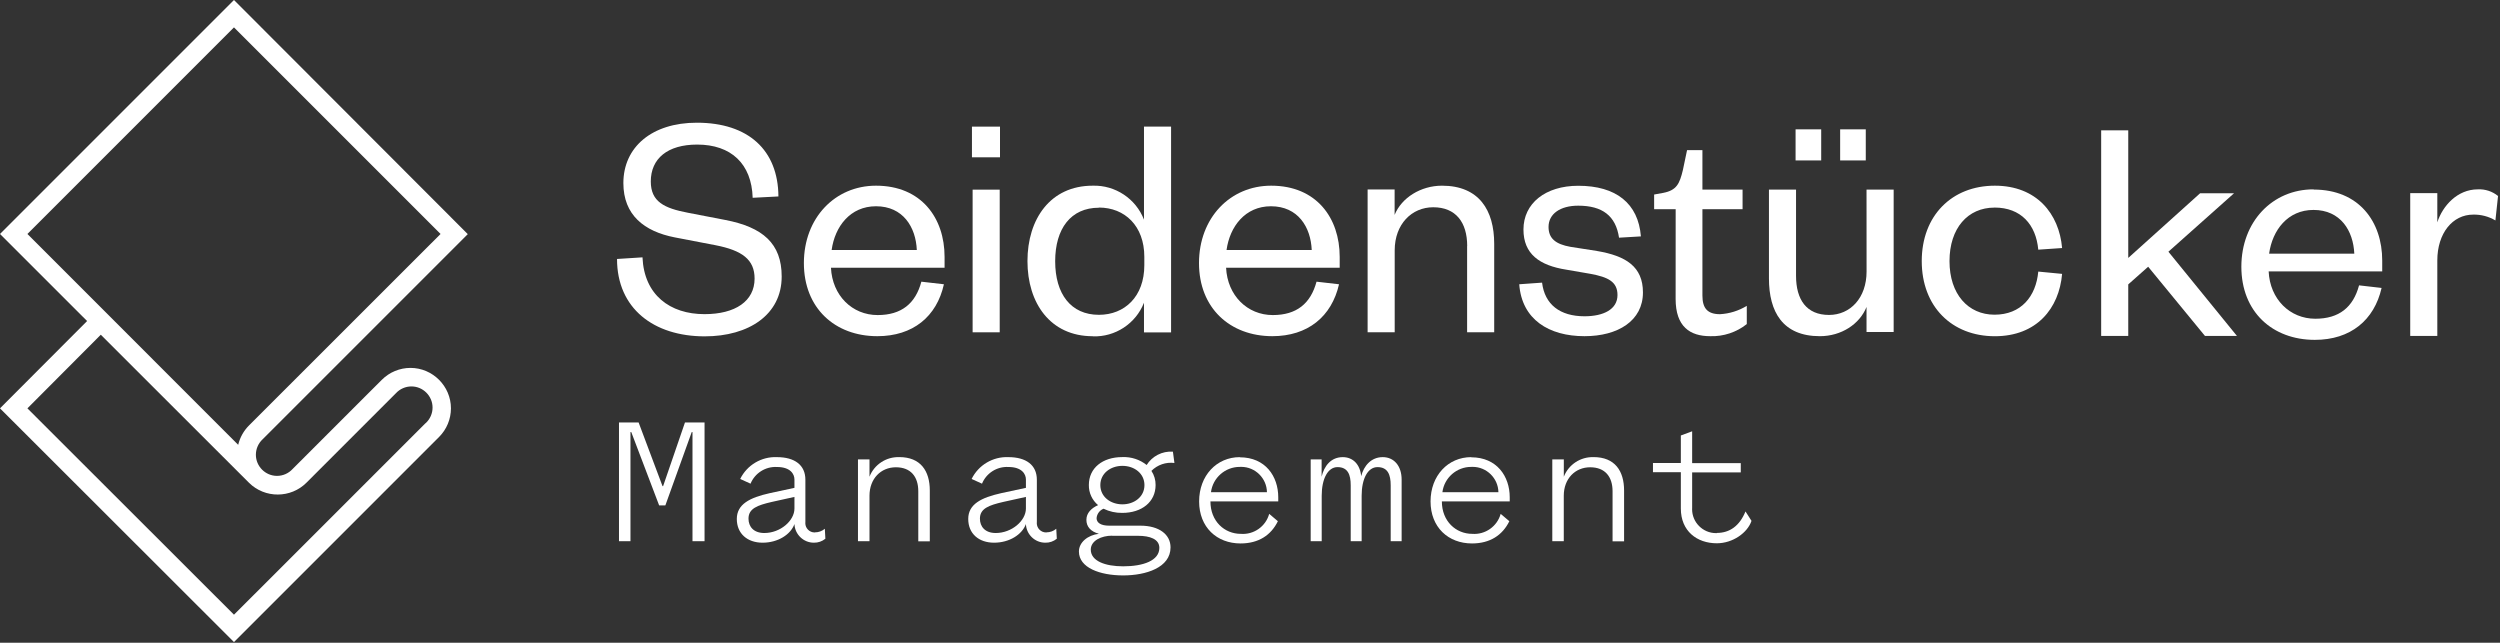 <?xml version="1.0" encoding="UTF-8" standalone="no"?>
<svg xmlns="http://www.w3.org/2000/svg" xmlns:xlink="http://www.w3.org/1999/xlink" xmlns:serif="http://www.serif.com/" width="100%" height="100%" viewBox="0 0 599 154" version="1.1" xml:space="preserve" style="fill-rule:evenodd;clip-rule:evenodd;stroke-linejoin:round;stroke-miterlimit:2;">
    <rect x="0" y="0" width="599" height="154" fill="#333333" stroke="none"/>
    <g transform="matrix(1,0,0,1,-0.32,-0.16)">
        <path d="M102.25,101.58L56.38,147.44L6.89,98L24.47,80.36L60,115.85C63.794,119.609 70.009,119.582 73.77,115.79L95.18,94.38C96.138,93.341 97.488,92.749 98.901,92.749C101.676,92.749 103.961,95.034 103.961,97.809C103.961,99.222 103.369,100.572 102.33,101.53M6.89,56.22L56.38,6.72L105.88,56.22L60,102.08C58.715,103.362 57.812,104.975 57.39,106.74L6.89,56.22ZM91.82,91.15L88.41,94.55L70.41,112.55C69.452,113.589 68.102,114.181 66.689,114.181C63.914,114.181 61.629,111.896 61.629,109.121C61.629,107.708 62.221,106.358 63.26,105.4L112.4,56.26L56.38,0.16L0.32,56.22L21.19,77.08L0.32,98L56.38,154L105.53,104.85C107.345,103.034 108.366,100.568 108.366,98C108.366,92.684 103.991,88.309 98.675,88.309C96.105,88.309 93.637,89.332 91.82,91.15" style="fill:white;fill-rule:nonzero;"></path>
    </g>
    <path d="M158.88,116.48L158.74,116.48L153.01,101.22L148.31,101.22L148.31,129.67L151.06,129.67L151.06,103.52L151.25,103.52L157.93,121.09L159.42,121.09L165.74,103.52L165.92,103.52L165.92,129.67L168.81,129.67L168.81,101.22L164.12,101.22L158.88,116.48Z" style="fill:white;fill-rule:nonzero;"></path>
    <g transform="matrix(1,0,0,1,-0.32,-0.16)">
        <path d="M190.67,122C190.67,124.93 187.29,127.87 183.45,127.87C180.88,127.87 179.66,126.33 179.66,124.43C179.66,122 181.78,121.23 185.21,120.43L190.67,119.22L190.67,122ZM195.6,127.73C195.565,127.732 195.53,127.733 195.494,127.733C194.277,127.733 193.274,126.73 193.274,125.513C193.274,125.425 193.28,125.337 193.29,125.25L193.29,115.1C193.29,111.58 190.72,109.69 186.47,109.69C182.766,109.533 179.303,111.591 177.67,114.92L180.15,116.05C181.19,113.515 183.734,111.905 186.47,112.05C189.73,112.05 190.67,113.77 190.67,115.05L190.67,117.05L184.76,118.32C179.93,119.4 176.86,120.98 176.86,124.5C176.86,128.02 179.39,130.19 183.04,130.19C186.69,130.19 189.77,128.25 190.67,125.72C190.766,128.206 192.842,130.197 195.33,130.19C196.33,130.209 197.305,129.872 198.08,129.24L197.95,126.85C197.295,127.409 196.461,127.714 195.6,127.71" style="fill:white;fill-rule:nonzero;"></path>
    </g>
    <g transform="matrix(1,0,0,1,-0.32,-0.16)">
        <path d="M215.78,109.69C212.656,109.582 209.787,111.469 208.65,114.38L208.65,110.23L205.89,110.23L205.89,129.83L208.65,129.83L208.65,118.94C208.65,114.83 211.4,112.12 214.97,112.12C218.54,112.12 220.34,114.38 220.34,117.86L220.34,129.86L223.1,129.86L223.1,117.68C223.1,112.98 220.88,109.68 215.78,109.68" style="fill:white;fill-rule:nonzero;"></path>
    </g>
    <g transform="matrix(1,0,0,1,-0.32,-0.16)">
        <path d="M246.13,122C246.13,124.93 242.74,127.87 238.9,127.87C236.33,127.87 235.11,126.33 235.11,124.43C235.11,122 237.23,121.23 240.66,120.43L246.13,119.22L246.13,122ZM251.05,127.73C251.018,127.731 250.986,127.732 250.954,127.732C249.737,127.732 248.734,126.73 248.734,125.512C248.734,125.424 248.74,125.337 248.75,125.25L248.75,115.1C248.75,111.58 246.17,109.69 241.93,109.69C238.223,109.532 234.756,111.59 233.12,114.92L235.61,116.05C236.647,113.513 239.193,111.901 241.93,112.05C245.18,112.05 246.13,113.77 246.13,115.05L246.13,117.05L240.21,118.32C235.38,119.4 232.31,120.98 232.31,124.5C232.31,128.02 234.84,130.19 238.5,130.19C242.16,130.19 245.22,128.25 246.13,125.72C246.216,128.207 248.292,130.202 250.78,130.19C251.78,130.212 252.756,129.875 253.53,129.24L253.4,126.85C252.745,127.409 251.911,127.714 251.05,127.71" style="fill:white;fill-rule:nonzero;"></path>
    </g>
    <g transform="matrix(1,0,0,1,-0.32,-0.16)">
        <path d="M269.25,121C266.4,121 263.96,119.19 263.96,116.39C263.96,113.59 266.4,111.78 269.25,111.78C272.1,111.78 274.53,113.59 274.53,116.39C274.53,119.19 272.09,121 269.25,121M266.81,128.54L273,128.54C275.8,128.54 278.1,129.3 278.1,131.43C278.1,134.5 274.22,135.85 269.43,135.85C265.14,135.85 261.67,134.59 261.67,131.85C261.67,129.68 264.24,128.51 266.77,128.51M275.12,111.62C273.455,110.271 271.351,109.58 269.21,109.68C264.51,109.68 261.21,112.29 261.21,116.36C261.175,118.221 261.989,120 263.42,121.19C261.8,121.91 260.62,123.09 260.62,124.71C260.62,126.33 261.62,127.51 263.62,128.06C260.91,128.37 258.83,130.13 258.83,132.3C258.83,136.18 263.83,138.03 269.44,138.03C274.86,138.03 280.78,136.18 280.78,131.31C280.78,128.24 278.07,126.11 273.55,126.11L266.06,126.11C264.06,126.11 263.06,125.39 263.06,124.31C263.141,123.302 263.79,122.423 264.73,122.05C266.121,122.729 267.652,123.071 269.2,123.05C273.89,123.05 277.2,120.43 277.2,116.37C277.215,115.165 276.866,113.984 276.2,112.98C277.642,111.528 279.681,110.829 281.71,111.09L281.35,108.38C278.802,108.197 276.356,109.453 275.02,111.63" style="fill:white;fill-rule:nonzero;"></path>
    </g>
    <g transform="matrix(1,0,0,1,-0.32,-0.16)">
        <path d="M290.47,118.09C290.908,114.63 293.893,112.012 297.38,112.03C297.493,112.024 297.607,112.021 297.721,112.021C301.066,112.021 303.831,114.745 303.88,118.09L290.47,118.09ZM297.38,109.69C291.83,109.69 287.63,114.11 287.63,120.3C287.63,126.49 291.87,130.37 297.56,130.37C301.9,130.37 304.88,128.37 306.5,125.04L304.42,123.28C303.601,126.295 300.724,128.318 297.61,128.07C293.72,128.07 290.34,125.07 290.34,120.3L306.59,120.3L306.59,119.3C306.59,114.3 303.52,109.73 297.38,109.73" style="fill:white;fill-rule:nonzero;"></path>
    </g>
    <g transform="matrix(1,0,0,1,-0.32,-0.16)">
        <path d="M331.61,109.69C328.86,109.69 327.09,111.76 326.46,114.25C326.19,111.45 324.52,109.69 322.04,109.69C319.19,109.69 317.57,111.85 316.98,114.38L316.98,110.23L314.36,110.23L314.36,129.83L317,129.83L317,118.94C317,114.83 318.49,112.08 320.79,112.08C323.28,112.08 323.95,113.93 323.95,116.42L323.95,129.83L326.57,129.83L326.57,118.94C326.57,114.83 328.06,112.08 330.37,112.08C332.85,112.08 333.53,113.93 333.53,116.42L333.53,129.83L336.15,129.83L336.15,115.06C336.15,111.81 334.34,109.69 331.63,109.69" style="fill:white;fill-rule:nonzero;"></path>
    </g>
    <g transform="matrix(1,0,0,1,-0.32,-0.16)">
        <path d="M345.92,118.09C346.358,114.63 349.343,112.012 352.83,112.03C352.943,112.024 353.057,112.021 353.171,112.021C356.518,112.021 359.285,114.744 359.34,118.09L345.92,118.09ZM352.83,109.69C347.28,109.69 343.08,114.11 343.08,120.3C343.08,126.49 347.32,130.37 353.01,130.37C357.35,130.37 360.33,128.37 361.96,125.04L359.88,123.28C359.053,126.294 356.176,128.315 353.06,128.07C349.18,128.07 345.79,125.07 345.79,120.3L362.05,120.3L362.05,119.3C362.05,114.3 358.97,109.73 352.83,109.73" style="fill:white;fill-rule:nonzero;"></path>
    </g>
    <g transform="matrix(1,0,0,1,-0.32,-0.16)">
        <path d="M382.14,109.69C379.016,109.582 376.147,111.469 375.01,114.38L375.01,110.23L372.25,110.23L372.25,129.83L375,129.83L375,118.94C375,114.83 377.75,112.12 381.32,112.12C384.89,112.12 386.69,114.38 386.69,117.86L386.69,129.86L389.45,129.86L389.45,117.68C389.45,112.98 387.23,109.68 382.13,109.68" style="fill:white;fill-rule:nonzero;"></path>
    </g>
    <g transform="matrix(1,0,0,1,-0.32,-0.16)">
        <path d="M411.67,127.89C411.6,127.893 411.529,127.894 411.459,127.894C408.327,127.894 405.749,125.316 405.749,122.184C405.749,122.066 405.753,121.948 405.76,121.83L405.76,113.34L417.41,113.34L417.41,111.13L405.76,111.13L405.76,103.5L403.05,104.5L403.05,111.09L396.37,111.09L396.37,113.3L403.05,113.3L403.05,122.02C403.05,127.39 406.89,130.33 411.67,130.33C415.51,130.33 419.03,127.8 419.98,124.96L418.54,122.7C417.14,126.13 414.79,127.85 411.67,127.85" style="fill:white;fill-rule:nonzero;"></path>
    </g>
    <g transform="matrix(1,0,0,1,-0.32,-0.16)">
        <path d="M187.61,66.4C187.61,58.5 183.08,54.59 174.08,52.86L165.17,51.14C159.46,50.05 156.25,48.49 156.25,43.64C156.25,38.16 160.25,34.8 167.36,34.8C175.49,34.8 180.42,39.41 180.66,47.55L186.83,47.23C186.76,36.13 179.64,29.56 167.28,29.56C156.49,29.56 149.68,35.42 149.68,44.03C149.68,51.69 154.68,55.6 161.96,57.03L171.74,58.91C178.15,60.16 181.12,62.35 181.12,66.91C181.12,72.3 176.51,75.43 169.12,75.43C160.83,75.43 154.65,70.82 154.26,61.82L148.16,62.21C148.16,74.1 157,80.75 169.16,80.75C179.79,80.75 187.61,75.51 187.61,66.44" style="fill:white;fill-rule:nonzero;"></path>
    </g>
    <g transform="matrix(1,0,0,1,-0.32,-0.16)">
        <path d="M199.58,60.06C200.36,54.43 204.03,49.58 210.21,49.58C216.7,49.58 219.75,54.58 219.99,60.06L199.58,60.06ZM210.21,44.65C200.36,44.65 192.93,52.4 192.93,63.19C192.93,73.98 200.36,80.71 210.53,80.71C219.05,80.71 224.76,76.02 226.48,68.27L221.08,67.65C219.68,72.89 216.31,75.65 210.6,75.65C204.5,75.65 199.73,70.96 199.42,64.31L226.64,64.31L226.64,61.7C226.64,52.4 221.08,44.65 210.21,44.65" style="fill:white;fill-rule:nonzero;"></path>
    </g>
    <rect x="232.88" y="30.34" width="6.72" height="7.35" style="fill:white;"></rect>
    <rect x="233.04" y="45.44" width="6.49" height="34.18" style="fill:white;"></rect>
    <g transform="matrix(1,0,0,1,-0.32,-0.16)">
        <path d="M263.62,49.89C269.8,49.89 274.5,54.27 274.5,61.7L274.5,63.7C274.5,71.21 269.8,75.59 263.62,75.59C256.9,75.59 253.14,70.59 253.14,62.76C253.14,54.93 256.9,49.93 263.62,49.93M262.14,80.75C267.516,80.943 272.458,77.699 274.42,72.69L274.42,79.81L280.91,79.81L280.91,30.5L274.42,30.5L274.42,52.79C272.469,47.761 267.531,44.488 262.14,44.65C251.97,44.65 246.5,52.65 246.5,62.72C246.5,72.79 251.97,80.72 262.14,80.72" style="fill:white;fill-rule:nonzero;"></path>
    </g>
    <g transform="matrix(1,0,0,1,-0.32,-0.16)">
        <path d="M304.84,49.58C311.33,49.58 314.38,54.58 314.61,60.06L294.2,60.06C294.98,54.43 298.66,49.58 304.84,49.58M305.15,80.71C313.67,80.71 319.38,76.02 321.15,68.27L315.76,67.65C314.35,72.89 310.99,75.65 305.28,75.65C299.18,75.65 294.41,70.96 294.09,64.31L321.31,64.31L321.31,61.7C321.31,52.4 315.76,44.65 304.89,44.65C295.03,44.65 287.6,52.4 287.6,63.19C287.6,73.98 295.03,80.71 305.2,80.71" style="fill:white;fill-rule:nonzero;"></path>
    </g>
    <g transform="matrix(1,0,0,1,-0.32,-0.16)">
        <path d="M351.84,59.12L351.84,79.77L358.33,79.77L358.33,58.57C358.33,50.57 354.73,44.65 345.82,44.65C340.73,44.65 336.12,47.55 334.47,51.65L334.47,45.55L328,45.55L328,79.77L334.49,79.77L334.49,60.14C334.49,53.88 338.56,49.82 343.72,49.82C349.12,49.82 351.86,53.41 351.86,59.12" style="fill:white;fill-rule:nonzero;"></path>
    </g>
    <g transform="matrix(1,0,0,1,-0.32,-0.16)">
        <path d="M383,60.3L376.59,59.3C373.07,58.67 371.35,57.3 371.35,54.53C371.35,51.4 374.16,49.44 378.46,49.44C384.25,49.44 387.46,51.87 388.24,57.11L393.48,56.8C392.85,48.9 387.54,44.67 378.48,44.67C370.58,44.67 365.34,48.9 365.34,55.15C365.34,61.02 369.18,63.76 375.59,64.77L381.38,65.77C385.6,66.55 387.87,67.65 387.87,70.85C387.87,74.29 384.51,75.94 379.97,75.94C374.1,75.94 370.43,73.12 369.8,67.88L364.33,68.27C364.95,76.72 371.44,80.71 379.97,80.71C387.97,80.71 393.97,77.03 393.97,70.23C393.97,64.05 389.9,61.47 382.97,60.3" style="fill:white;fill-rule:nonzero;"></path>
    </g>
    <g transform="matrix(1,0,0,1,-0.32,-0.16)">
        <path d="M401.8,71.79C401.8,78.44 405.25,80.71 410.09,80.71C413.261,80.812 416.366,79.784 418.85,77.81L418.85,73.44C416.911,74.626 414.709,75.313 412.44,75.44C409.44,75.44 408.22,74.03 408.22,70.98L408.22,50.28L417.84,50.28L417.84,45.59L408.22,45.59L408.22,36.13L404.54,36.13L403.54,40.9C402.75,44.18 402.05,45.75 398.84,46.37L396.65,46.77L396.65,50.28L401.81,50.28L401.8,71.79Z" style="fill:white;fill-rule:nonzero;"></path>
    </g>
    <g transform="matrix(1,0,0,1,-0.32,-0.16)">
        <path d="M447.55,65.22C447.55,71.56 443.64,75.62 438.55,75.62C433.15,75.62 430.65,71.95 430.65,66.24L430.65,45.59L424.16,45.59L424.16,66.87C424.16,74.87 427.45,80.71 436.36,80.71C441.52,80.71 445.9,77.81 447.54,73.71L447.54,79.71L454.04,79.71L454.04,45.59L447.54,45.59L447.55,65.22Z" style="fill:white;fill-rule:nonzero;"></path>
    </g>
    <g transform="matrix(1,0,0,1,-0.32,-0.16)">
        <path d="M478.21,49.89C484.54,49.89 488.14,53.96 488.69,59.98L494.4,59.59C493.69,51.38 488.3,44.65 478.29,44.65C467.96,44.65 460.77,51.85 460.77,62.72C460.77,73.59 467.96,80.72 478.29,80.72C488.29,80.72 493.69,74.07 494.4,65.78L488.69,65.23C488.14,71.23 484.54,75.56 478.21,75.56C471.88,75.56 467.42,70.63 467.42,62.73C467.42,54.83 471.8,49.9 478.21,49.9" style="fill:white;fill-rule:nonzero;"></path>
    </g>
    <path d="M535.27,46.31L527.14,46.31L509.93,61.8L509.93,31.22L503.44,31.22L503.44,80.49L509.93,80.49L509.93,68.14L514.7,63.91L528.31,80.49L535.97,80.49L519.55,60.31L535.27,46.31Z" style="fill:white;fill-rule:nonzero;"></path>
    <g transform="matrix(1,0,0,1,-0.32,-0.16)">
        <path d="M544,60.94C544.78,55.31 548.45,50.46 554.63,50.46C561.13,50.46 564.17,55.46 564.41,60.94L544,60.94ZM554.63,45.53C544.78,45.53 537.35,53.28 537.35,64.07C537.35,74.86 544.78,81.59 554.95,81.59C563.47,81.59 569.18,76.9 570.95,69.15L565.55,68.53C564.15,73.77 560.78,76.53 555.07,76.53C548.97,76.53 544.2,71.84 543.89,65.19L571.1,65.19L571.1,62.58C571.1,53.28 565.54,45.58 554.67,45.58" style="fill:white;fill-rule:nonzero;"></path>
    </g>
    <g transform="matrix(1,0,0,1,-0.32,-0.16)">
        <path d="M594,45.53C589.07,45.53 585.55,49.53 584.3,53.43L584.3,46.43L577.81,46.43L577.81,80.65L584.3,80.65L584.3,62.58C584.3,56.01 587.98,51.58 592.9,51.58C594.77,51.537 596.614,52.022 598.22,52.98L598.85,47.12C597.488,46.006 595.758,45.439 594,45.53" style="fill:white;fill-rule:nonzero;"></path>
    </g>
    <rect x="430.22" y="30.99" width="6.14" height="7.45" style="fill:white;"></rect>
    <rect x="440.9" y="30.99" width="6.14" height="7.45" style="fill:white;"></rect>
</svg>
